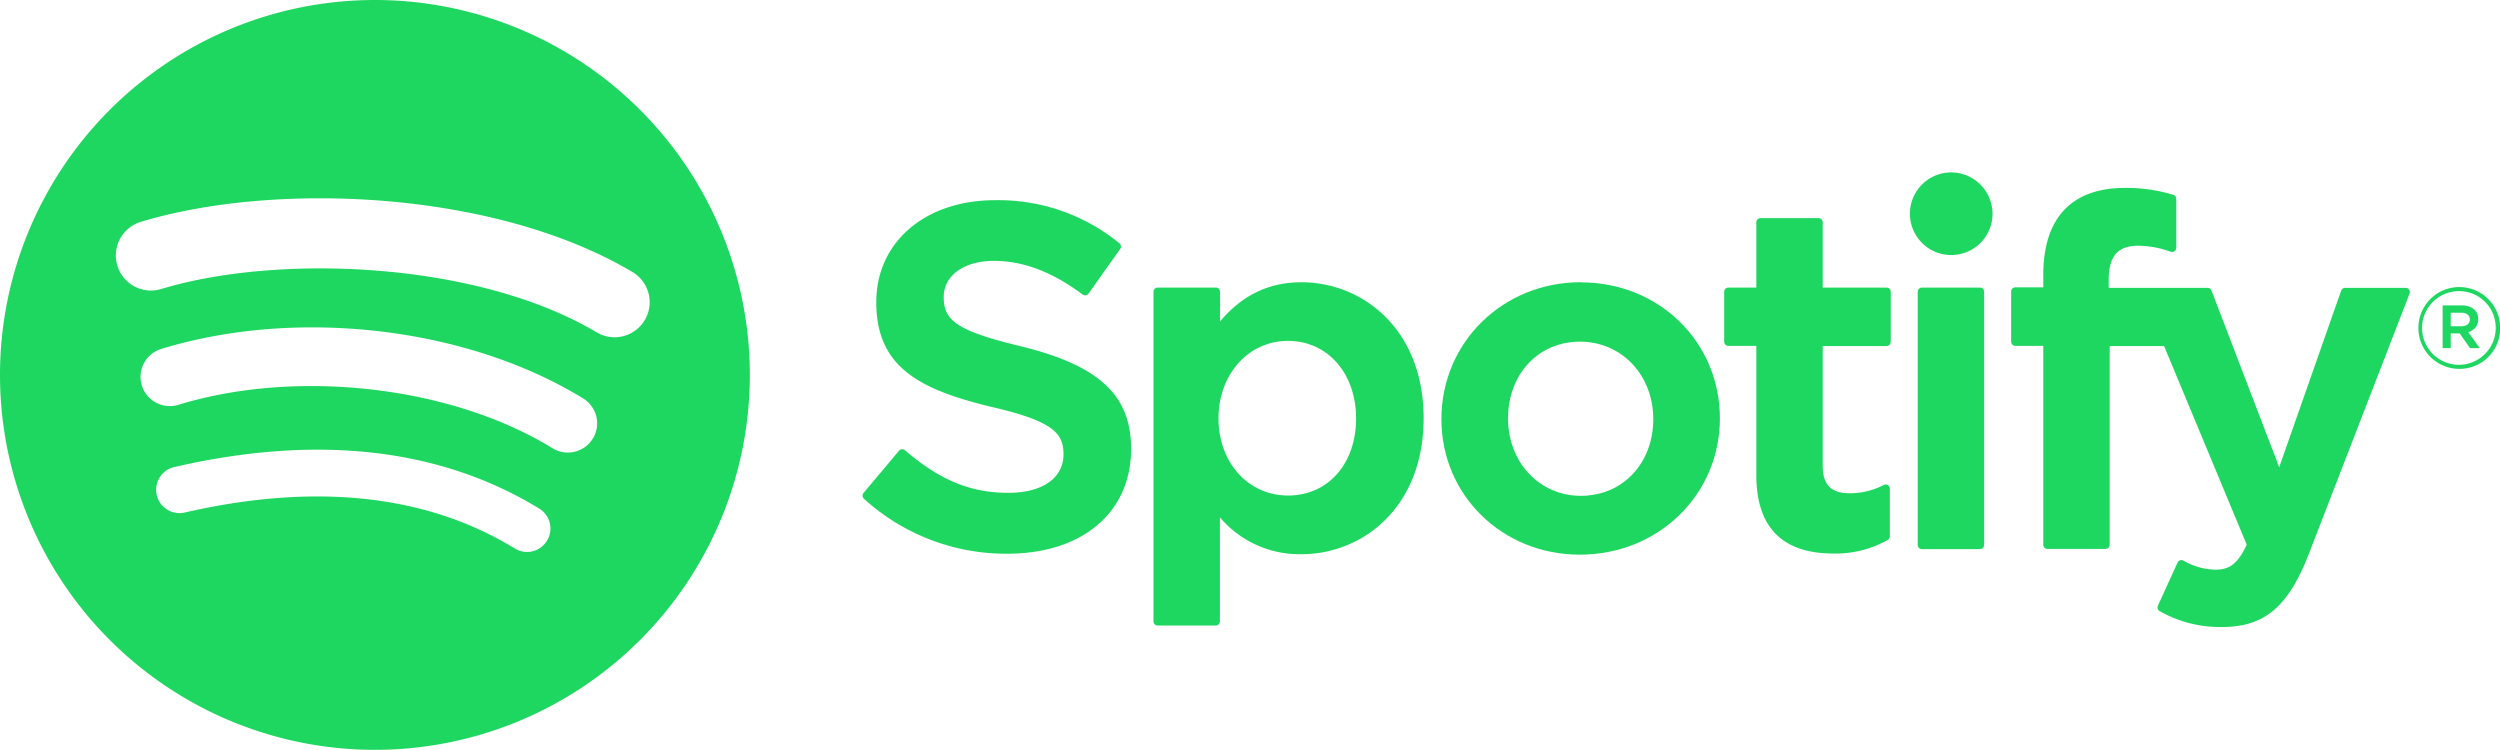 <svg xmlns="http://www.w3.org/2000/svg" viewBox="0 0 484.04 145.18"><defs><style>.cls-1{fill:#1ed760;}</style></defs><title>spot_logo</title><g id="Layer_2" data-name="Layer 2"><g id="Layer_1-2" data-name="Layer 1"><path class="cls-1" d="M115.53,64.35c-23.4-13.9-62-15.17-84.33-8.39a6.79,6.79,0,0,1-3.95-13c25.65-7.78,68.27-6.28,95.21,9.71a6.79,6.79,0,0,1-6.93,11.68m-.77,20.58A5.66,5.66,0,0,1,107,86.8c-19.51-12-49.26-15.47-72.34-8.46a5.66,5.66,0,1,1-3.28-10.83c26.36-8,59.13-4.13,81.54,9.64a5.66,5.66,0,0,1,1.86,7.78m-8.88,19.76a4.51,4.51,0,0,1-6.22,1.51c-17-10.42-38.5-12.77-63.77-7a4.52,4.52,0,1,1-2-8.81c27.64-6.33,51.36-3.61,70.5,8.08a4.53,4.53,0,0,1,1.5,6.22M72.59,0a72.59,72.59,0,1,0,72.59,72.59A72.59,72.59,0,0,0,72.59,0"/><path class="cls-1" d="M197.49,67c-12.54-3-14.77-5.09-14.77-9.49,0-4.17,3.92-7,9.75-7,5.65,0,11.26,2.13,17.14,6.51a.83.83,0,0,0,.62.15.78.78,0,0,0,.53-.33l6.12-8.63a.8.8,0,0,0-.15-1.11,37,37,0,0,0-24.07-8.34c-13.53,0-23,8.12-23,19.74,0,12.46,8.16,16.87,22.25,20.27,12,2.77,14,5.08,14,9.21,0,4.59-4.1,7.44-10.68,7.44-7.32,0-13.28-2.46-20-8.24a.91.91,0,0,0-.6-.2.81.81,0,0,0-.57.29l-6.86,8.17a.82.82,0,0,0,.08,1.14A40.93,40.93,0,0,0,195,107.21c14.58,0,24-8,24-20.3,0-10.42-6.22-16.18-21.49-19.9"/><path class="cls-1" d="M262.56,81c0,8.8-5.42,14.94-13.18,14.94S235.92,89.5,235.92,81,241.7,66,249.38,66,262.56,72.32,262.56,81M252,54.65c-6.32,0-11.5,2.49-15.78,7.59V56.5a.82.82,0,0,0-.82-.82H224.15a.82.82,0,0,0-.82.82v63.8a.82.82,0,0,0,.82.82h11.22a.82.82,0,0,0,.82-.82V100.16A20.17,20.17,0,0,0,252,107.3c11.75,0,23.64-9,23.64-26.32S263.72,54.65,252,54.65"/><path class="cls-1" d="M306.08,96c-8,0-14.1-6.46-14.1-15s5.85-14.85,13.92-14.85,14.2,6.46,14.2,15S314.2,96,306.08,96m0-41.36c-15.12,0-27,11.65-27,26.52,0,14.7,11.77,26.23,26.79,26.23C321.07,107.4,333,95.79,333,81s-11.8-26.33-26.88-26.33"/><path class="cls-1" d="M365.26,55.68H352.91V43.05a.82.82,0,0,0-.82-.82H340.87a.82.82,0,0,0-.82.82V55.68h-5.4a.82.82,0,0,0-.82.82v9.65a.82.82,0,0,0,.82.82h5.4v25c0,10.09,5,15.2,14.92,15.2a20.43,20.43,0,0,0,10.51-2.62.8.8,0,0,0,.42-.7V94.61a.82.82,0,0,0-.39-.7.86.86,0,0,0-.81,0,14.1,14.1,0,0,1-6.58,1.59c-3.6,0-5.21-1.63-5.21-5.29V67h12.35a.82.82,0,0,0,.82-.82V56.5a.82.82,0,0,0-.82-.82"/><path class="cls-1" d="M408.28,55.73V54.18c0-4.56,1.76-6.6,5.68-6.6a19,19,0,0,1,6.32,1.16.81.81,0,0,0,.74-.11.8.8,0,0,0,.34-.67V38.51a.83.83,0,0,0-.58-.79,30.84,30.84,0,0,0-9.33-1.34c-10.37,0-15.84,5.83-15.84,16.88v2.37h-5.4a.83.83,0,0,0-.82.82v9.69a.83.83,0,0,0,.82.83h5.4v38.49a.82.82,0,0,0,.81.82h11.23a.82.82,0,0,0,.82-.82V67H419L435,105.45c-1.82,4-3.62,4.85-6.06,4.85a13,13,0,0,1-6.19-1.75.82.82,0,0,0-.65-.07.85.85,0,0,0-.49.44l-3.8,8.35a.81.81,0,0,0,.35,1.06,23.65,23.65,0,0,0,12,3.07c8.28,0,12.87-3.86,16.9-14.25l19.47-50.3a.82.82,0,0,0-.76-1.12H454.07a.85.85,0,0,0-.78.54l-12,34.19-13.11-34.2a.82.82,0,0,0-.76-.53Z"/><path class="cls-1" d="M383.34,55.68H372.12a.82.82,0,0,0-.82.82v49a.82.82,0,0,0,.82.82h11.22a.82.82,0,0,0,.82-.82v-49a.82.82,0,0,0-.82-.82"/><path class="cls-1" d="M377.79,33.38a8,8,0,1,0,8,8,8.05,8.05,0,0,0-8-8"/><path class="cls-1" d="M476.56,60.55H474.5v2.62h2.06c1,0,1.64-.5,1.64-1.31s-.61-1.31-1.64-1.31m1.33,3.74,2.24,3.12h-1.89l-2-2.86H474.5v2.86h-1.57V59.13h3.7c1.92,0,3.19,1,3.19,2.64a2.48,2.48,0,0,1-1.93,2.52m-1.75-7.92a7.13,7.13,0,1,0,7.07,7.1,7.06,7.06,0,0,0-7.07-7.1m0,15.05a7.92,7.92,0,1,1,7.94-8,7.87,7.87,0,0,1-7.94,8"/></g></g></svg>